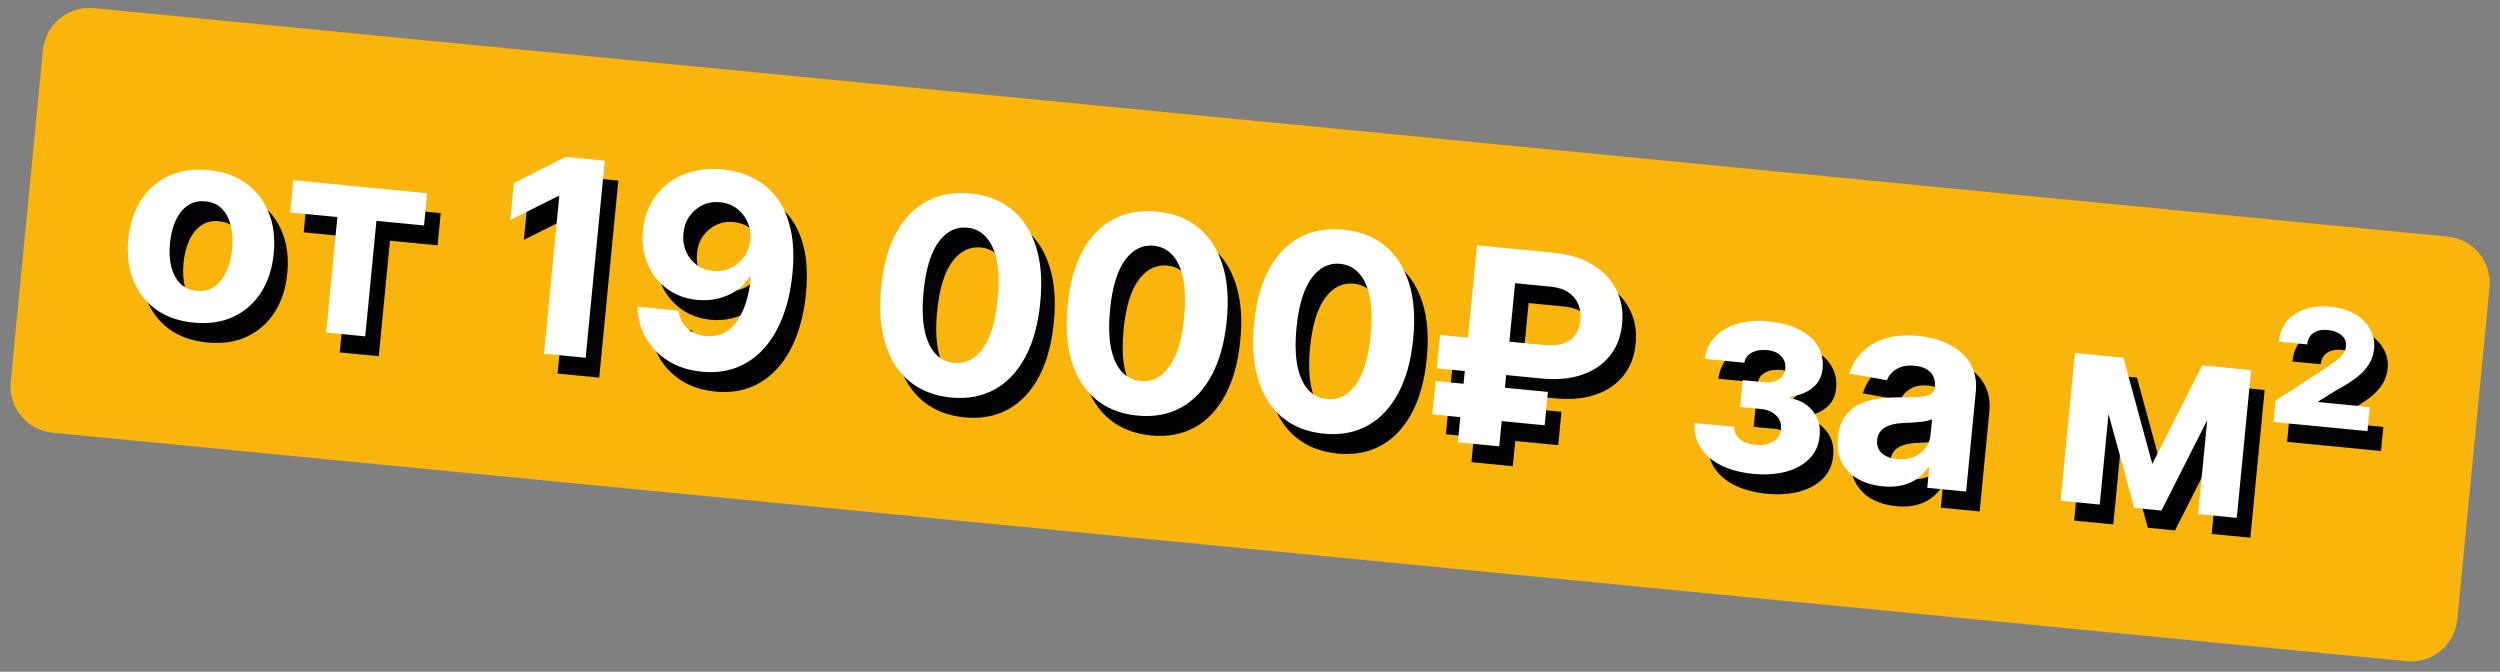<?xml version="1.0" encoding="UTF-8"?> <svg xmlns="http://www.w3.org/2000/svg" width="294" height="79" viewBox="0 0 294 79" fill="none"><rect x="0" y="0" width="294" height="79" fill="#808080" stroke="none"/><path d="M5.048 5.891C5.341 2.876 8.015 0.667 11.021 0.959L287.852 27.829C290.858 28.121 293.058 30.802 292.765 33.818L288.979 72.824C288.686 75.84 286.012 78.048 283.005 77.757L6.175 50.886C3.169 50.595 0.969 47.913 1.262 44.897L5.048 5.891Z" fill="#F9B50B"></path><path d="M24.364 40.276C22.607 40.106 21.124 39.585 19.915 38.714C18.713 37.837 17.831 36.693 17.268 35.284C16.705 33.867 16.51 32.268 16.682 30.489C16.856 28.694 17.355 27.16 18.179 25.885C19.004 24.602 20.089 23.649 21.436 23.026C22.791 22.397 24.347 22.167 26.104 22.337C27.861 22.508 29.34 23.032 30.541 23.91C31.751 24.78 32.637 25.924 33.2 27.341C33.763 28.751 33.958 30.353 33.784 32.147C33.611 33.927 33.113 35.458 32.288 36.74C31.464 38.015 30.375 38.968 29.02 39.597C27.673 40.22 26.121 40.447 24.364 40.276ZM24.749 36.546C25.548 36.623 26.237 36.462 26.817 36.061C27.397 35.653 27.861 35.066 28.209 34.301C28.565 33.536 28.792 32.649 28.89 31.639C28.988 30.628 28.936 29.713 28.733 28.895C28.539 28.077 28.196 27.412 27.705 26.9C27.214 26.388 26.569 26.093 25.77 26.016C24.963 25.937 24.262 26.102 23.667 26.508C23.08 26.915 22.608 27.501 22.252 28.266C21.904 29.032 21.681 29.919 21.583 30.93C21.485 31.94 21.533 32.855 21.728 33.673C21.93 34.491 22.28 35.157 22.779 35.67C23.285 36.175 23.942 36.468 24.749 36.546ZM35.716 27.323L36.083 23.534L51.828 25.061L51.46 28.85L45.861 28.307L44.544 41.891L39.952 41.445L41.269 27.861L35.716 27.323ZM72.714 21.241L70.468 44.405L65.57 43.93L67.366 25.414L67.23 25.401L61.603 28.212L62.024 23.869L68.111 20.794L72.714 21.241ZM86.632 22.271C87.823 22.386 88.95 22.697 90.012 23.204C91.082 23.711 92.008 24.444 92.79 25.402C93.58 26.362 94.157 27.59 94.522 29.087C94.895 30.577 94.984 32.37 94.788 34.467C94.597 36.435 94.204 38.171 93.609 39.673C93.023 41.169 92.266 42.416 91.34 43.415C90.413 44.413 89.342 45.139 88.126 45.592C86.911 46.037 85.587 46.191 84.154 46.052C82.608 45.902 81.272 45.472 80.146 44.761C79.021 44.043 78.147 43.132 77.523 42.029C76.907 40.919 76.587 39.708 76.562 38.397L81.392 38.865C81.498 39.728 81.831 40.422 82.388 40.948C82.947 41.467 83.671 41.769 84.561 41.855C86.069 42.002 87.279 41.457 88.19 40.221C89.103 38.977 89.674 37.21 89.903 34.918L89.745 34.903C89.332 35.548 88.808 36.087 88.172 36.52C87.538 36.946 86.826 37.253 86.039 37.444C85.26 37.634 84.444 37.688 83.592 37.606C82.227 37.473 81.04 37.035 80.032 36.29C79.023 35.545 78.264 34.581 77.755 33.398C77.246 32.214 77.061 30.902 77.2 29.462C77.343 27.908 77.836 26.559 78.677 25.415C79.519 24.271 80.621 23.419 81.985 22.859C83.357 22.292 84.906 22.096 86.632 22.271ZM86.293 26.12C85.531 26.046 84.835 26.161 84.204 26.465C83.581 26.77 83.066 27.211 82.66 27.788C82.262 28.366 82.029 29.032 81.964 29.787C81.89 30.549 81.989 31.251 82.262 31.894C82.543 32.53 82.956 33.057 83.501 33.475C84.055 33.887 84.709 34.129 85.463 34.202C86.029 34.257 86.563 34.202 87.066 34.038C87.569 33.874 88.016 33.624 88.406 33.289C88.805 32.947 89.129 32.541 89.38 32.07C89.632 31.6 89.784 31.09 89.837 30.539C89.9 29.807 89.792 29.119 89.512 28.475C89.232 27.832 88.812 27.296 88.252 26.869C87.692 26.442 87.039 26.192 86.293 26.12ZM113.404 49.083C111.46 48.886 109.832 48.245 108.522 47.159C107.219 46.074 106.278 44.593 105.699 42.718C105.127 40.843 104.968 38.64 105.221 36.107C105.466 33.581 106.048 31.464 106.967 29.757C107.894 28.051 109.099 26.802 110.584 26.009C112.078 25.21 113.793 24.905 115.731 25.093C117.669 25.281 119.29 25.91 120.594 26.98C121.906 28.051 122.853 29.513 123.434 31.366C124.016 33.211 124.181 35.396 123.929 37.921C123.682 40.462 123.095 42.597 122.166 44.326C121.245 46.056 120.04 47.328 118.553 48.143C117.066 48.958 115.35 49.271 113.404 49.083ZM113.798 45.022C115.125 45.151 116.249 44.586 117.171 43.328C118.092 42.07 118.678 40.106 118.929 37.436C119.1 35.679 119.061 34.199 118.812 32.995C118.571 31.792 118.151 30.865 117.552 30.213C116.961 29.562 116.224 29.194 115.342 29.108C114.022 28.98 112.902 29.537 111.983 30.78C111.063 32.023 110.472 33.96 110.209 36.591C110.036 38.37 110.07 39.873 110.308 41.099C110.555 42.318 110.978 43.257 111.576 43.916C112.175 44.568 112.916 44.936 113.798 45.022ZM135.333 51.209C133.388 51.013 131.761 50.372 130.45 49.286C129.147 48.2 128.206 46.72 127.627 44.845C127.055 42.97 126.896 40.766 127.149 38.234C127.394 35.708 127.976 33.591 128.895 31.884C129.822 30.177 131.028 28.928 132.513 28.136C134.006 27.337 135.721 27.031 137.659 27.219C139.597 27.407 141.218 28.036 142.523 29.107C143.834 30.178 144.781 31.64 145.363 33.492C145.945 35.337 146.11 37.523 145.857 40.048C145.611 42.589 145.023 44.724 144.094 46.453C143.173 48.183 141.969 49.455 140.482 50.27C138.994 51.085 137.278 51.398 135.333 51.209ZM135.727 47.149C137.054 47.277 138.178 46.713 139.099 45.455C140.02 44.197 140.606 42.233 140.858 39.563C141.028 37.806 140.989 36.326 140.74 35.122C140.499 33.919 140.079 32.991 139.48 32.34C138.889 31.689 138.152 31.32 137.27 31.235C135.95 31.107 134.831 31.664 133.911 32.907C132.991 34.15 132.4 36.086 132.137 38.717C131.965 40.497 131.998 41.999 132.237 43.225C132.484 44.444 132.907 45.383 133.505 46.043C134.104 46.694 134.844 47.063 135.727 47.149ZM157.261 53.336C155.316 53.139 153.689 52.498 152.379 51.412C151.076 50.327 150.135 48.846 149.555 46.971C148.984 45.097 148.824 42.893 149.078 40.36C149.323 37.834 149.905 35.718 150.824 34.01C151.75 32.304 152.956 31.055 154.441 30.263C155.934 29.464 157.65 29.158 159.588 29.346C161.526 29.534 163.147 30.163 164.451 31.233C165.763 32.304 166.709 33.766 167.291 35.619C167.873 37.464 168.038 39.649 167.785 42.175C167.539 44.716 166.951 46.851 166.023 48.58C165.101 50.309 163.897 51.582 162.41 52.397C160.923 53.211 159.207 53.524 157.261 53.336ZM157.655 49.275C158.982 49.404 160.106 48.839 161.027 47.581C161.949 46.324 162.535 44.36 162.786 41.69C162.957 39.933 162.917 38.452 162.669 37.248C162.428 36.045 162.008 35.118 161.409 34.466C160.817 33.815 160.081 33.447 159.198 33.361C157.879 33.233 156.759 33.791 155.839 35.033C154.92 36.276 154.328 38.213 154.066 40.844C153.893 42.623 153.926 44.126 154.165 45.352C154.412 46.571 154.835 47.51 155.433 48.169C156.032 48.821 156.773 49.19 157.655 49.275ZM182.902 46.849L170.562 45.652L170.943 41.727L183.147 42.911C184.067 43 184.834 42.937 185.448 42.723C186.063 42.508 186.534 42.166 186.861 41.695C187.188 41.225 187.385 40.65 187.451 39.971C187.515 39.308 187.434 38.695 187.207 38.133C186.98 37.57 186.595 37.103 186.052 36.73C185.51 36.358 184.809 36.13 183.95 36.047L179.765 35.641L177.904 54.824L173.041 54.352L175.287 31.188L184.336 32.066C186.168 32.243 187.705 32.724 188.945 33.506C190.195 34.282 191.111 35.269 191.695 36.467C192.28 37.658 192.499 38.965 192.354 40.39C192.216 41.884 191.74 43.143 190.926 44.167C190.111 45.192 189.018 45.939 187.649 46.407C186.279 46.876 184.697 47.023 182.902 46.849ZM183.628 48.426L183.247 52.351L170.037 51.07L170.417 47.145L183.628 48.426ZM200.889 52.087L205.561 52.54C205.528 53.115 205.74 53.592 206.198 53.971C206.656 54.351 207.273 54.578 208.05 54.654C208.834 54.73 209.512 54.612 210.082 54.303C210.653 53.985 210.972 53.483 211.039 52.797C211.08 52.375 211.01 51.999 210.828 51.669C210.648 51.332 210.378 51.055 210.019 50.837C209.659 50.62 209.231 50.487 208.733 50.438L206.233 50.196L206.539 47.04L209.039 47.283C209.785 47.355 210.375 47.237 210.809 46.929C211.249 46.622 211.495 46.208 211.546 45.688C211.603 45.099 211.437 44.608 211.049 44.212C210.67 43.81 210.125 43.575 209.417 43.506C208.7 43.437 208.089 43.541 207.582 43.819C207.084 44.09 206.803 44.482 206.738 44.993L202.089 44.542C202.205 43.503 202.606 42.632 203.29 41.93C203.982 41.228 204.869 40.721 205.95 40.407C207.038 40.094 208.231 40 209.527 40.126C210.945 40.264 212.147 40.582 213.134 41.081C214.129 41.573 214.866 42.212 215.346 42.996C215.833 43.782 216.027 44.68 215.929 45.69C215.84 46.61 215.464 47.35 214.801 47.91C214.138 48.47 213.25 48.829 212.139 48.988L212.121 49.169C212.833 49.283 213.463 49.538 214.011 49.934C214.558 50.33 214.977 50.842 215.266 51.471C215.556 52.093 215.662 52.808 215.583 53.614C215.479 54.693 215.072 55.586 214.364 56.293C213.664 57.002 212.739 57.51 211.591 57.817C210.45 58.117 209.168 58.198 207.743 58.06C206.355 57.926 205.13 57.605 204.068 57.099C203.014 56.586 202.201 55.905 201.629 55.058C201.064 54.212 200.817 53.221 200.889 52.087ZM222.993 59.528C221.885 59.42 220.916 59.132 220.086 58.663C219.257 58.187 218.626 57.544 218.195 56.733C217.772 55.916 217.616 54.934 217.727 53.788C217.821 52.823 218.077 52.029 218.495 51.408C218.913 50.786 219.446 50.305 220.096 49.965C220.745 49.624 221.468 49.39 222.265 49.262C223.069 49.134 223.905 49.071 224.772 49.071C225.793 49.063 226.617 49.044 227.244 49.014C227.872 48.976 228.334 48.876 228.631 48.715C228.929 48.553 229.095 48.288 229.131 47.918L229.138 47.85C229.207 47.134 229.035 46.558 228.62 46.122C228.213 45.687 227.599 45.429 226.777 45.349C225.91 45.265 225.201 45.391 224.651 45.726C224.102 46.053 223.717 46.495 223.495 47.052L219.074 46.258C219.403 45.224 219.936 44.355 220.674 43.65C221.413 42.938 222.327 42.425 223.415 42.112C224.511 41.792 225.753 41.7 227.141 41.834C228.106 41.928 229.019 42.13 229.879 42.442C230.747 42.755 231.501 43.182 232.141 43.723C232.789 44.266 233.276 44.929 233.603 45.715C233.931 46.492 234.045 47.398 233.945 48.431L232.809 60.149L228.239 59.705L228.473 57.296L228.337 57.283C228.005 57.799 227.586 58.242 227.078 58.611C226.571 58.973 225.978 59.239 225.299 59.409C224.622 59.572 223.853 59.611 222.993 59.528ZM224.696 56.336C225.404 56.405 226.044 56.326 226.614 56.1C227.184 55.866 227.648 55.523 228.004 55.07C228.36 54.617 228.567 54.086 228.626 53.475L228.805 51.631C228.645 51.715 228.429 51.785 228.157 51.843C227.893 51.893 227.596 51.937 227.265 51.973C226.935 52.002 226.605 52.027 226.276 52.048C225.947 52.062 225.649 52.075 225.382 52.087C224.808 52.115 224.301 52.199 223.862 52.339C223.422 52.479 223.07 52.693 222.806 52.979C222.543 53.258 222.39 53.624 222.346 54.076C222.282 54.732 222.471 55.257 222.913 55.65C223.362 56.036 223.957 56.265 224.696 56.336ZM254.705 56.895L260.578 45.305L264.243 45.661L255.783 62.377L252.582 62.066L247.65 44.051L251.304 44.406L254.705 56.895ZM250.207 44.299L248.522 61.672L243.918 61.226L245.603 43.853L250.207 44.299ZM260.093 62.795L261.777 45.422L266.324 45.862L264.639 63.236L260.093 62.795ZM268.958 51.963L269.2 49.464L275.135 45.598C275.591 45.292 275.987 45.015 276.323 44.766C276.66 44.517 276.928 44.257 277.13 43.988C277.331 43.718 277.448 43.41 277.482 43.063C277.534 42.52 277.353 42.08 276.936 41.743C276.52 41.405 275.995 41.206 275.362 41.145C274.683 41.079 274.12 41.192 273.673 41.483C273.235 41.768 272.985 42.219 272.925 42.838L269.589 42.514C269.729 41.066 270.367 39.983 271.502 39.263C272.639 38.536 274.028 38.252 275.672 38.412C276.796 38.521 277.753 38.812 278.545 39.284C279.337 39.749 279.927 40.335 280.315 41.043C280.711 41.751 280.869 42.516 280.789 43.338C280.725 44.001 280.525 44.606 280.19 45.152C279.864 45.691 279.388 46.208 278.761 46.703C278.143 47.191 277.357 47.69 276.401 48.198L274.243 49.496L274.231 49.621L280.282 50.207L280.008 53.035L268.958 51.963Z" fill="#030303"></path><path d="M22.77 37.939C21.014 37.769 19.53 37.248 18.321 36.377C17.12 35.5 16.237 34.356 15.674 32.947C15.111 31.53 14.916 29.931 15.088 28.152C15.262 26.357 15.761 24.823 16.585 23.548C17.41 22.265 18.496 21.312 19.842 20.69C21.197 20.06 22.753 19.83 24.51 20.001C26.267 20.171 27.746 20.695 28.947 21.573C30.157 22.443 31.043 23.587 31.606 25.004C32.169 26.414 32.364 28.016 32.19 29.81C32.017 31.59 31.519 33.121 30.694 34.403C29.87 35.678 28.781 36.631 27.426 37.26C26.079 37.883 24.527 38.109 22.77 37.939ZM23.155 34.209C23.954 34.286 24.644 34.125 25.223 33.724C25.803 33.316 26.267 32.73 26.615 31.964C26.971 31.2 27.198 30.312 27.296 29.302C27.394 28.291 27.342 27.377 27.14 26.558C26.945 25.74 26.602 25.075 26.111 24.563C25.621 24.051 24.976 23.756 24.176 23.679C23.369 23.601 22.669 23.765 22.073 24.171C21.486 24.578 21.014 25.165 20.659 25.929C20.31 26.695 20.087 27.582 19.989 28.593C19.891 29.603 19.94 30.518 20.134 31.336C20.337 32.154 20.687 32.82 21.185 33.333C21.692 33.839 22.348 34.131 23.155 34.209ZM34.122 24.986L34.49 21.197L50.234 22.724L49.867 26.513L44.268 25.97L42.95 39.554L38.358 39.108L39.676 25.524L34.122 24.986ZM71.121 18.904L68.874 42.068L63.977 41.593L65.772 23.077L65.637 23.064L60.01 25.875L60.431 21.532L66.517 18.457L71.121 18.904ZM85.038 19.934C86.229 20.049 87.356 20.36 88.418 20.867C89.488 21.374 90.414 22.107 91.196 23.066C91.986 24.025 92.563 25.253 92.928 26.75C93.301 28.24 93.39 30.033 93.194 32.13C93.003 34.098 92.611 35.834 92.016 37.336C91.429 38.832 90.673 40.079 89.746 41.078C88.82 42.077 87.749 42.802 86.532 43.255C85.317 43.7 83.993 43.854 82.56 43.715C81.015 43.565 79.679 43.135 78.553 42.424C77.427 41.706 76.553 40.795 75.929 39.692C75.314 38.582 74.993 37.371 74.968 36.06L79.798 36.528C79.905 37.391 80.237 38.085 80.795 38.611C81.353 39.13 82.078 39.432 82.967 39.519C84.475 39.665 85.685 39.12 86.597 37.884C87.509 36.64 88.08 34.873 88.31 32.581L88.151 32.566C87.739 33.211 87.214 33.75 86.579 34.183C85.944 34.609 85.233 34.916 84.446 35.106C83.666 35.297 82.85 35.351 81.998 35.269C80.633 35.136 79.447 34.698 78.438 33.953C77.429 33.208 76.67 32.244 76.161 31.061C75.652 29.877 75.467 28.565 75.606 27.125C75.75 25.571 76.242 24.222 77.084 23.078C77.925 21.935 79.028 21.082 80.391 20.522C81.763 19.955 83.312 19.759 85.038 19.934ZM84.699 23.783C83.937 23.709 83.241 23.824 82.61 24.128C81.987 24.433 81.472 24.874 81.066 25.451C80.668 26.029 80.436 26.695 80.37 27.45C80.296 28.212 80.396 28.914 80.668 29.557C80.949 30.193 81.362 30.72 81.908 31.139C82.461 31.55 83.115 31.792 83.869 31.865C84.435 31.92 84.969 31.865 85.472 31.701C85.975 31.537 86.422 31.287 86.812 30.952C87.211 30.61 87.535 30.204 87.787 29.733C88.038 29.263 88.19 28.753 88.243 28.202C88.307 27.47 88.198 26.782 87.918 26.139C87.638 25.495 87.218 24.959 86.659 24.532C86.099 24.105 85.445 23.855 84.699 23.783ZM111.811 46.746C109.866 46.549 108.238 45.908 106.928 44.822C105.625 43.737 104.684 42.256 104.105 40.381C103.533 38.507 103.374 36.303 103.627 33.77C103.872 31.244 104.454 29.127 105.373 27.42C106.3 25.714 107.506 24.465 108.991 23.672C110.484 22.873 112.199 22.568 114.137 22.756C116.075 22.944 117.696 23.573 119 24.643C120.312 25.714 121.259 27.176 121.84 29.029C122.423 30.874 122.587 33.059 122.335 35.584C122.088 38.125 121.501 40.261 120.572 41.989C119.651 43.719 118.447 44.992 116.959 45.806C115.472 46.621 113.756 46.934 111.811 46.746ZM112.204 42.685C113.532 42.814 114.656 42.249 115.577 40.991C116.498 39.733 117.084 37.77 117.336 35.099C117.506 33.343 117.467 31.862 117.218 30.658C116.977 29.455 116.557 28.528 115.958 27.876C115.367 27.225 114.63 26.857 113.748 26.771C112.428 26.643 111.309 27.201 110.389 28.443C109.469 29.686 108.878 31.623 108.615 34.254C108.443 36.033 108.476 37.536 108.715 38.762C108.962 39.981 109.384 40.92 109.983 41.579C110.582 42.231 111.322 42.599 112.204 42.685ZM133.739 48.872C131.794 48.676 130.167 48.035 128.856 46.949C127.554 45.863 126.613 44.383 126.033 42.508C125.462 40.633 125.302 38.429 125.556 35.897C125.801 33.371 126.383 31.254 127.302 29.547C128.228 27.84 129.434 26.591 130.919 25.799C132.412 25 134.128 24.695 136.066 24.882C138.003 25.07 139.625 25.7 140.929 26.77C142.241 27.841 143.187 29.303 143.769 31.155C144.351 33 144.516 35.186 144.263 37.711C144.017 40.252 143.429 42.387 142.5 44.116C141.579 45.846 140.375 47.118 138.888 47.933C137.401 48.748 135.684 49.061 133.739 48.872ZM134.133 44.812C135.46 44.94 136.584 44.376 137.505 43.118C138.426 41.86 139.013 39.896 139.264 37.226C139.434 35.469 139.395 33.989 139.147 32.785C138.906 31.582 138.486 30.654 137.887 30.003C137.295 29.352 136.558 28.983 135.676 28.898C134.357 28.77 133.237 29.327 132.317 30.57C131.398 31.813 130.806 33.749 130.544 36.38C130.371 38.16 130.404 39.663 130.643 40.888C130.89 42.107 131.313 43.046 131.911 43.706C132.51 44.358 133.251 44.726 134.133 44.812ZM155.667 50.999C153.723 50.803 152.095 50.161 150.785 49.075C149.482 47.99 148.541 46.51 147.962 44.634C147.39 42.76 147.231 40.556 147.484 38.023C147.729 35.497 148.311 33.381 149.23 31.674C150.157 29.967 151.362 28.718 152.847 27.926C154.341 27.127 156.056 26.821 157.994 27.009C159.932 27.197 161.553 27.826 162.857 28.896C164.169 29.967 165.116 31.429 165.697 33.282C166.279 35.127 166.444 37.312 166.192 39.838C165.945 42.379 165.358 44.514 164.429 46.243C163.508 47.972 162.303 49.245 160.816 50.06C159.329 50.874 157.613 51.188 155.667 50.999ZM156.061 46.938C157.388 47.067 158.512 46.502 159.434 45.245C160.355 43.987 160.941 42.023 161.192 39.353C161.363 37.596 161.324 36.115 161.075 34.912C160.834 33.708 160.414 32.781 159.815 32.129C159.224 31.478 158.487 31.11 157.605 31.024C156.285 30.896 155.165 31.454 154.246 32.697C153.326 33.939 152.735 35.876 152.472 38.507C152.299 40.286 152.332 41.789 152.571 43.015C152.818 44.234 153.241 45.173 153.839 45.832C154.438 46.484 155.179 46.853 156.061 46.938ZM181.308 44.512L168.968 43.315L169.349 39.39L181.553 40.574C182.473 40.663 183.24 40.6 183.855 40.386C184.469 40.172 184.94 39.829 185.267 39.358C185.595 38.888 185.791 38.313 185.857 37.635C185.921 36.971 185.84 36.358 185.613 35.796C185.386 35.233 185.001 34.766 184.459 34.394C183.916 34.021 183.215 33.794 182.356 33.71L178.171 33.304L176.311 52.487L171.447 52.015L173.693 28.851L182.742 29.729C184.574 29.907 186.111 30.387 187.352 31.169C188.601 31.945 189.517 32.932 190.101 34.13C190.686 35.321 190.906 36.629 190.76 38.053C190.623 39.547 190.147 40.806 189.332 41.831C188.517 42.855 187.425 43.602 186.055 44.07C184.685 44.539 183.103 44.686 181.308 44.512ZM182.034 46.089L181.654 50.014L168.443 48.733L168.824 44.808L182.034 46.089ZM199.296 49.75L203.967 50.203C203.934 50.778 204.147 51.255 204.604 51.635C205.062 52.014 205.68 52.241 206.456 52.317C207.241 52.393 207.918 52.276 208.488 51.966C209.06 51.648 209.378 51.146 209.445 50.46C209.486 50.038 209.416 49.662 209.235 49.332C209.054 48.995 208.784 48.718 208.425 48.5C208.065 48.283 207.637 48.15 207.139 48.101L204.64 47.859L204.946 44.703L207.445 44.946C208.192 45.018 208.782 44.9 209.215 44.592C209.656 44.285 209.901 43.871 209.952 43.351C210.009 42.763 209.843 42.271 209.455 41.876C209.076 41.473 208.532 41.238 207.823 41.169C207.107 41.1 206.495 41.204 205.989 41.482C205.49 41.754 205.209 42.145 205.144 42.656L200.495 42.205C200.611 41.166 201.012 40.295 201.696 39.593C202.389 38.892 203.275 38.384 204.356 38.07C205.444 37.757 206.637 37.663 207.934 37.789C209.351 37.926 210.554 38.245 211.54 38.744C212.535 39.236 213.273 39.875 213.752 40.66C214.239 41.445 214.434 42.343 214.336 43.353C214.246 44.273 213.87 45.013 213.207 45.573C212.544 46.133 211.657 46.492 210.545 46.651L210.528 46.832C211.239 46.946 211.869 47.202 212.417 47.597C212.965 47.993 213.383 48.505 213.672 49.135C213.962 49.756 214.068 50.471 213.99 51.278C213.885 52.356 213.479 53.249 212.771 53.956C212.07 54.665 211.146 55.173 209.997 55.48C208.857 55.78 207.574 55.861 206.149 55.723C204.761 55.589 203.537 55.268 202.474 54.762C201.421 54.249 200.607 53.568 200.035 52.721C199.47 51.875 199.224 50.885 199.296 49.75ZM221.399 57.191C220.291 57.083 219.322 56.795 218.492 56.327C217.663 55.85 217.033 55.207 216.601 54.396C216.178 53.579 216.022 52.597 216.133 51.451C216.227 50.486 216.483 49.693 216.901 49.071C217.319 48.449 217.853 47.968 218.502 47.628C219.152 47.288 219.875 47.053 220.671 46.925C221.475 46.797 222.311 46.734 223.178 46.734C224.199 46.727 225.023 46.708 225.65 46.677C226.278 46.639 226.74 46.539 227.038 46.378C227.335 46.216 227.501 45.951 227.537 45.581L227.544 45.514C227.613 44.797 227.441 44.221 227.027 43.785C226.62 43.35 226.005 43.092 225.183 43.013C224.316 42.928 223.608 43.054 223.058 43.389C222.508 43.716 222.123 44.158 221.901 44.715L217.48 43.921C217.809 42.887 218.342 42.018 219.08 41.313C219.819 40.601 220.733 40.088 221.821 39.775C222.918 39.455 224.16 39.363 225.547 39.497C226.512 39.591 227.425 39.794 228.285 40.105C229.153 40.418 229.907 40.845 230.547 41.386C231.195 41.929 231.682 42.593 232.01 43.378C232.338 44.156 232.451 45.061 232.351 46.094L231.215 57.812L226.645 57.368L226.879 54.959L226.743 54.946C226.412 55.462 225.992 55.905 225.484 56.274C224.977 56.636 224.384 56.902 223.706 57.072C223.028 57.235 222.259 57.274 221.399 57.191ZM223.102 53.999C223.811 54.068 224.45 53.989 225.02 53.763C225.591 53.529 226.054 53.186 226.41 52.733C226.766 52.281 226.973 51.749 227.033 51.138L227.211 49.294C227.051 49.378 226.835 49.448 226.563 49.506C226.299 49.556 226.002 49.6 225.671 49.636C225.341 49.665 225.012 49.69 224.682 49.711C224.354 49.725 224.055 49.738 223.788 49.75C223.214 49.778 222.708 49.862 222.268 50.002C221.828 50.142 221.476 50.356 221.212 50.642C220.949 50.921 220.796 51.287 220.752 51.739C220.689 52.395 220.877 52.92 221.319 53.313C221.768 53.699 222.363 53.928 223.102 53.999ZM253.111 54.558L258.985 42.968L262.649 43.324L254.189 60.04L250.989 59.729L246.057 41.715L249.71 42.069L253.111 54.558ZM248.613 41.962L246.928 59.336L242.325 58.889L244.009 41.516L248.613 41.962ZM258.499 60.458L260.184 43.085L264.73 43.526L263.046 60.899L258.499 60.458ZM267.364 49.627L267.607 47.127L273.541 43.261C273.997 42.955 274.393 42.678 274.73 42.429C275.066 42.18 275.335 41.92 275.536 41.651C275.737 41.381 275.854 41.073 275.888 40.726C275.941 40.183 275.759 39.743 275.342 39.406C274.926 39.069 274.401 38.869 273.768 38.808C273.089 38.742 272.526 38.855 272.08 39.146C271.641 39.431 271.392 39.883 271.332 40.501L267.995 40.177C268.135 38.73 268.773 37.646 269.909 36.926C271.045 36.199 272.435 35.916 274.079 36.075C275.202 36.184 276.16 36.475 276.951 36.947C277.743 37.412 278.333 37.998 278.721 38.706C279.117 39.414 279.275 40.179 279.195 41.001C279.131 41.664 278.931 42.269 278.597 42.815C278.27 43.355 277.794 43.871 277.168 44.366C276.549 44.854 275.763 45.353 274.808 45.861L272.65 47.159L272.638 47.284L278.689 47.87L278.415 50.698L267.364 49.627Z" fill="white"></path></svg> 